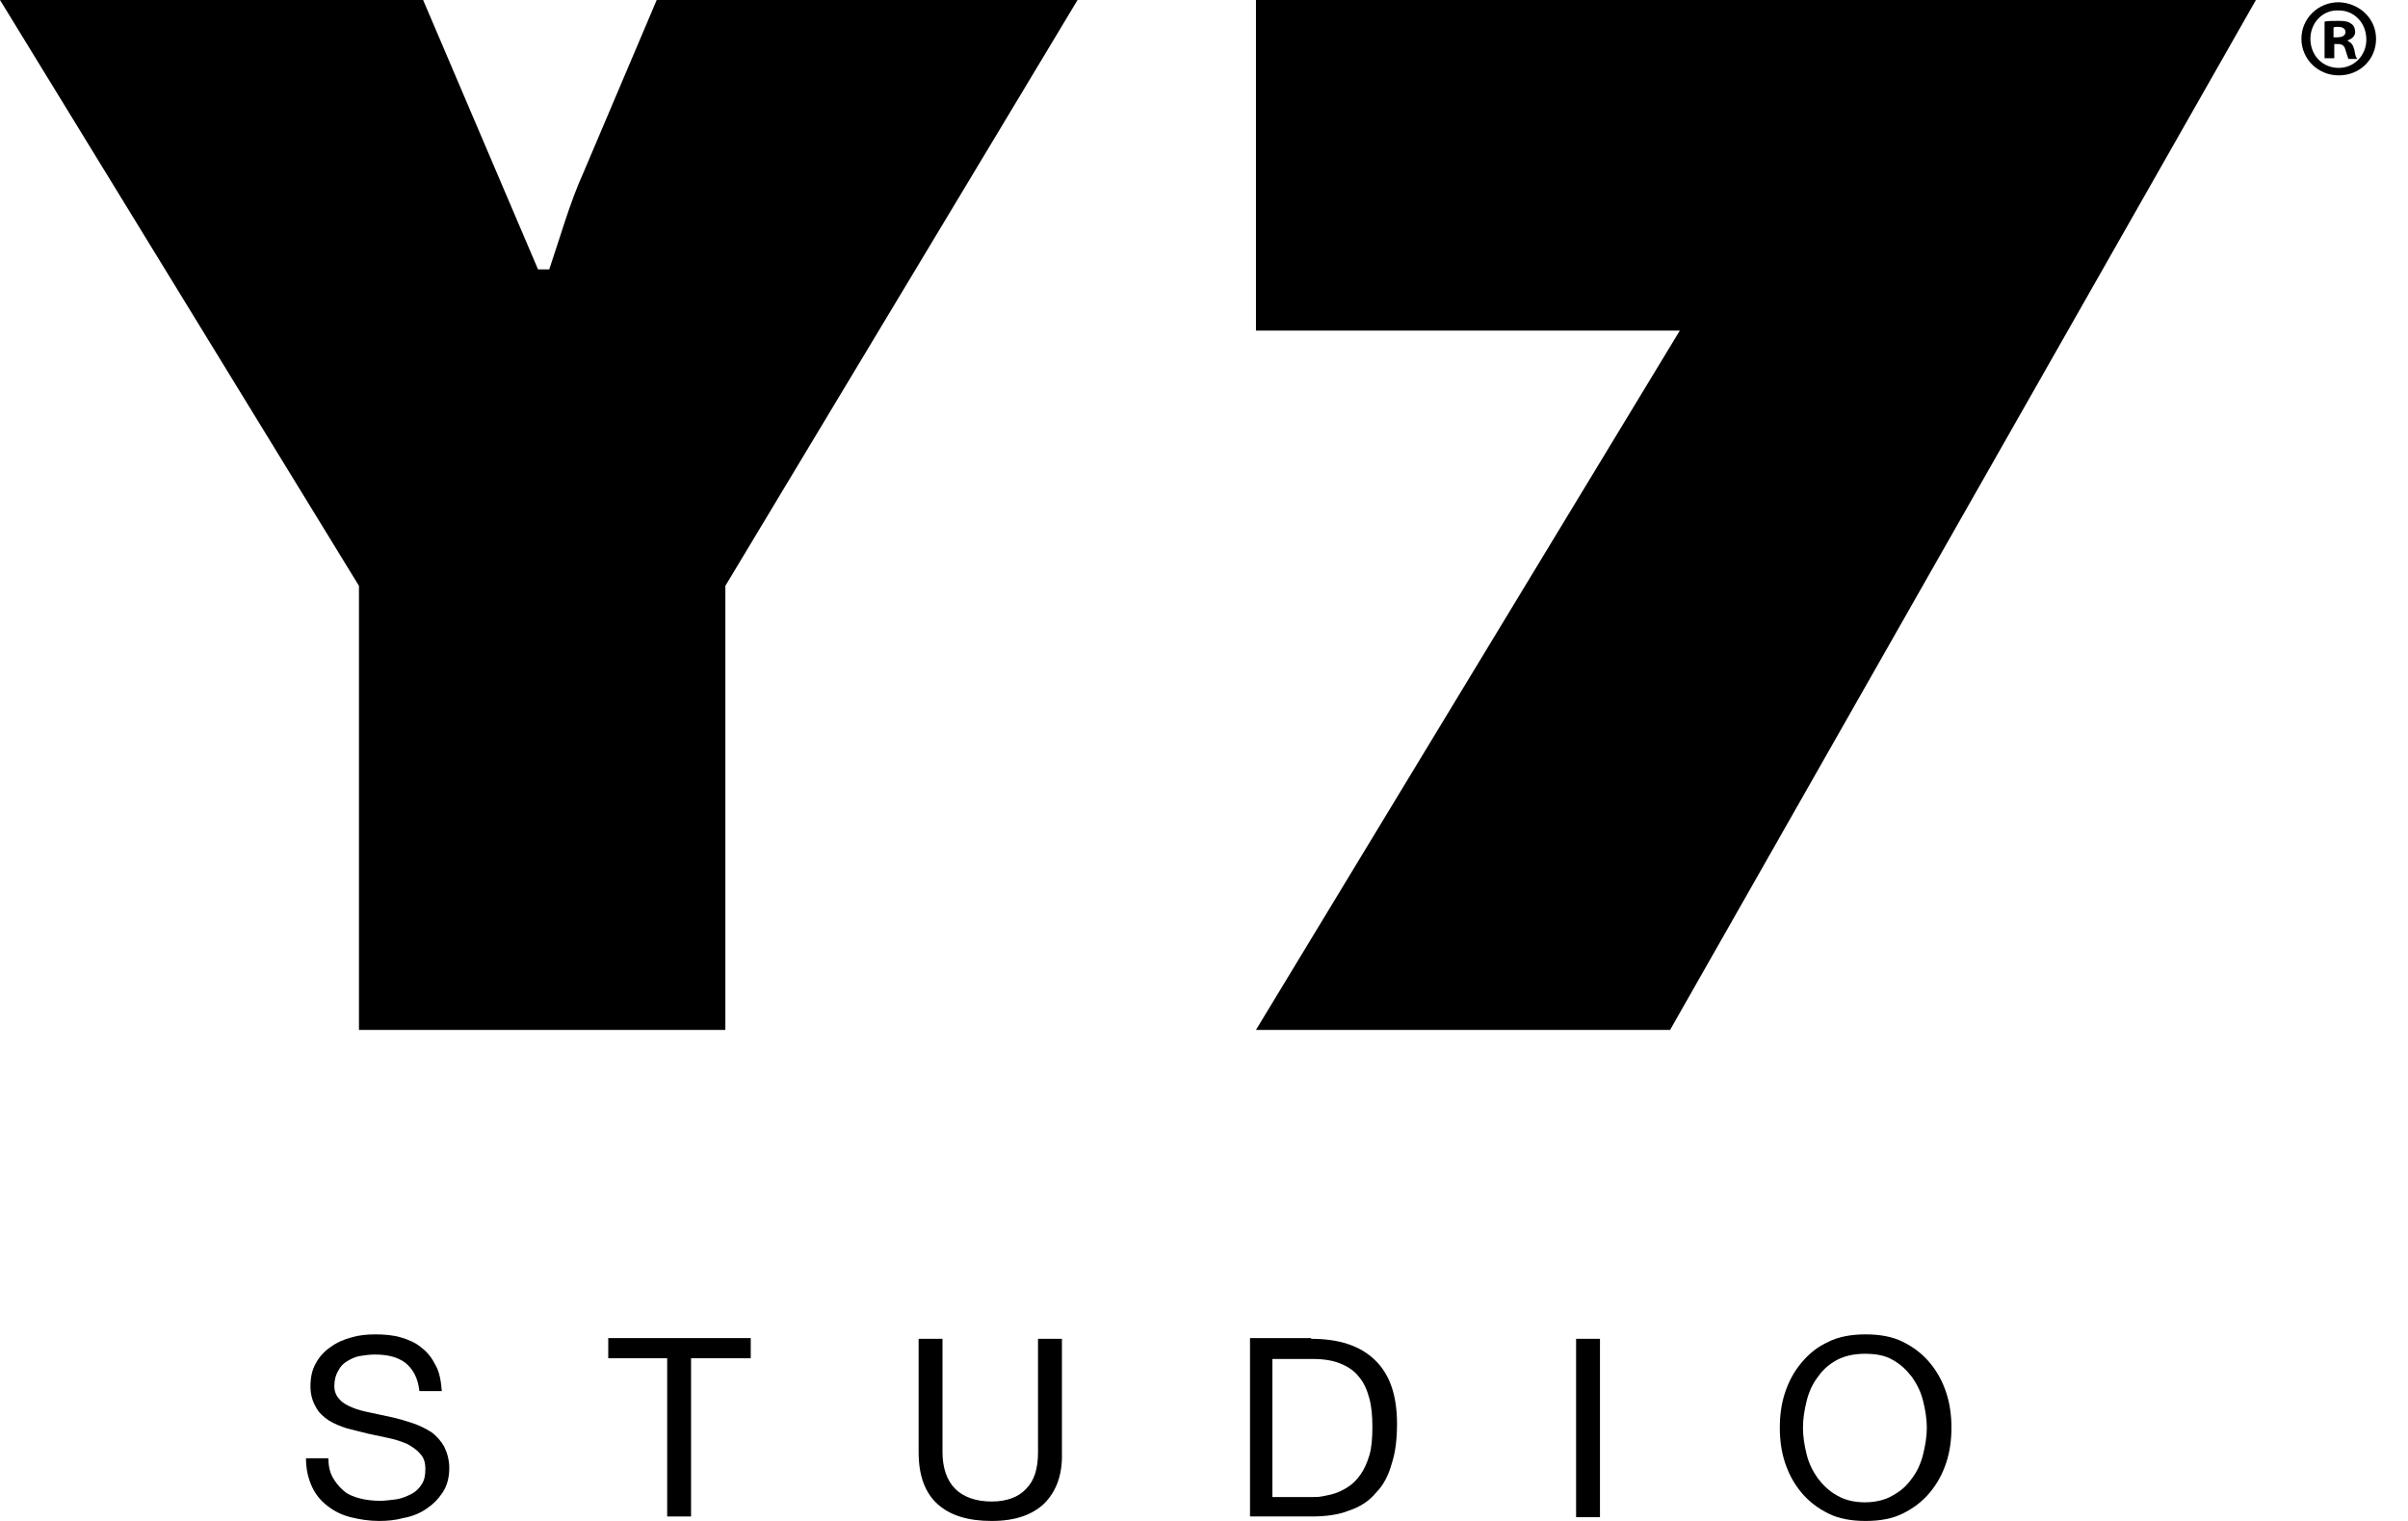 <svg width="57" height="36" viewBox="0 0 57 36" fill="none" xmlns="http://www.w3.org/2000/svg">
<g clip-path="url(#clip0_1055_191)">
<path d="M10.016 0L12.736 6.377H13.001C13.266 5.6 13.478 4.822 13.813 4.08L15.545 0H25.507L17.17 13.867V24.377H8.497V13.867L0 0H10.016Z" fill="black"/>
<path d="M39.763 7.825H29.73V0H53.4L39.533 24.377H29.73L39.763 7.825Z" fill="black"/>
<path d="M9.593 32.255C9.398 32.114 9.169 32.061 8.868 32.061C8.745 32.061 8.639 32.079 8.515 32.096C8.409 32.114 8.303 32.167 8.215 32.22C8.126 32.273 8.056 32.344 8.003 32.45C7.95 32.538 7.914 32.661 7.914 32.803C7.914 32.926 7.95 33.032 8.038 33.121C8.109 33.209 8.215 33.262 8.338 33.315C8.462 33.368 8.603 33.403 8.78 33.439C8.939 33.474 9.098 33.509 9.275 33.545C9.434 33.58 9.61 33.633 9.769 33.686C9.928 33.739 10.069 33.81 10.211 33.898C10.334 33.986 10.44 34.11 10.511 34.234C10.582 34.375 10.635 34.552 10.635 34.746C10.635 34.975 10.582 35.17 10.476 35.329C10.37 35.488 10.246 35.611 10.087 35.717C9.928 35.823 9.752 35.894 9.557 35.929C9.363 35.982 9.169 36 8.974 36C8.745 36 8.515 35.965 8.303 35.912C8.091 35.859 7.914 35.77 7.755 35.647C7.596 35.523 7.473 35.382 7.384 35.188C7.296 34.993 7.243 34.781 7.243 34.516H7.773C7.773 34.693 7.808 34.852 7.879 34.975C7.95 35.099 8.038 35.205 8.144 35.294C8.25 35.382 8.391 35.435 8.533 35.47C8.674 35.505 8.833 35.523 8.992 35.523C9.116 35.523 9.239 35.505 9.381 35.488C9.504 35.47 9.628 35.417 9.734 35.364C9.84 35.311 9.928 35.223 9.981 35.135C10.052 35.029 10.069 34.905 10.069 34.764C10.069 34.622 10.034 34.499 9.946 34.41C9.875 34.322 9.769 34.251 9.646 34.181C9.522 34.128 9.381 34.075 9.204 34.039C9.045 34.004 8.886 33.969 8.709 33.933C8.55 33.898 8.374 33.845 8.215 33.81C8.056 33.757 7.914 33.704 7.773 33.615C7.649 33.527 7.543 33.439 7.473 33.297C7.402 33.174 7.349 33.015 7.349 32.821C7.349 32.608 7.384 32.432 7.473 32.273C7.561 32.114 7.667 31.99 7.826 31.884C7.967 31.778 8.126 31.708 8.321 31.655C8.497 31.602 8.692 31.584 8.886 31.584C9.098 31.584 9.31 31.602 9.487 31.655C9.663 31.708 9.84 31.778 9.981 31.902C10.123 32.008 10.228 32.149 10.317 32.326C10.405 32.485 10.44 32.697 10.458 32.926H9.928C9.893 32.608 9.769 32.397 9.593 32.255Z" fill="black"/>
<path d="M14.398 32.149V31.672H17.771V32.149H16.358V35.894H15.793V32.149H14.398Z" fill="black"/>
<path d="M24.713 35.593C24.43 35.858 24.024 36 23.476 36C22.929 36 22.505 35.876 22.204 35.611C21.904 35.346 21.745 34.94 21.745 34.374V31.689H22.31V34.374C22.31 34.745 22.416 35.046 22.611 35.24C22.805 35.434 23.105 35.54 23.476 35.54C23.829 35.54 24.112 35.434 24.289 35.24C24.483 35.046 24.571 34.763 24.571 34.374V31.689H25.137V34.374C25.154 34.922 24.995 35.311 24.713 35.593Z" fill="black"/>
<path d="M31.037 31.689C31.691 31.689 32.185 31.849 32.539 32.184C32.892 32.52 33.069 33.014 33.069 33.703C33.069 34.057 33.033 34.374 32.945 34.639C32.874 34.904 32.751 35.152 32.574 35.328C32.415 35.523 32.203 35.664 31.938 35.752C31.673 35.858 31.373 35.894 31.037 35.894H29.589V31.672H31.037V31.689ZM31.073 35.434C31.143 35.434 31.214 35.434 31.302 35.417C31.391 35.399 31.497 35.381 31.603 35.346C31.709 35.311 31.815 35.258 31.921 35.187C32.027 35.116 32.115 35.028 32.203 34.904C32.291 34.781 32.362 34.622 32.415 34.445C32.468 34.269 32.486 34.039 32.486 33.774C32.486 33.527 32.468 33.297 32.415 33.103C32.362 32.908 32.291 32.732 32.168 32.59C32.062 32.449 31.903 32.343 31.726 32.273C31.55 32.202 31.338 32.166 31.073 32.166H30.119V35.434H31.073Z" fill="black"/>
<path d="M37.873 31.689V35.911H37.308V31.689H37.873Z" fill="black"/>
<path d="M42.254 32.962C42.342 32.697 42.465 32.467 42.642 32.255C42.819 32.043 43.013 31.884 43.278 31.761C43.525 31.637 43.826 31.584 44.161 31.584C44.497 31.584 44.797 31.637 45.044 31.761C45.292 31.884 45.504 32.043 45.68 32.255C45.857 32.467 45.981 32.697 46.069 32.962C46.157 33.227 46.193 33.509 46.193 33.792C46.193 34.075 46.157 34.357 46.069 34.622C45.981 34.887 45.857 35.117 45.68 35.329C45.504 35.541 45.292 35.7 45.044 35.823C44.797 35.947 44.497 36 44.161 36C43.826 36 43.525 35.947 43.278 35.823C43.031 35.7 42.819 35.541 42.642 35.329C42.465 35.117 42.342 34.887 42.254 34.622C42.165 34.357 42.13 34.075 42.13 33.792C42.13 33.509 42.165 33.227 42.254 32.962ZM42.766 34.428C42.819 34.64 42.907 34.817 43.031 34.993C43.154 35.152 43.296 35.294 43.49 35.4C43.667 35.505 43.896 35.559 44.144 35.559C44.391 35.559 44.621 35.505 44.797 35.4C44.992 35.294 45.133 35.17 45.257 34.993C45.38 34.834 45.468 34.64 45.521 34.428C45.574 34.216 45.61 34.004 45.61 33.792C45.61 33.58 45.574 33.368 45.521 33.156C45.468 32.944 45.38 32.767 45.257 32.591C45.133 32.432 44.992 32.291 44.797 32.185C44.621 32.079 44.391 32.043 44.144 32.043C43.879 32.043 43.667 32.096 43.49 32.185C43.296 32.291 43.154 32.414 43.031 32.591C42.907 32.75 42.819 32.944 42.766 33.156C42.713 33.368 42.678 33.58 42.678 33.792C42.678 34.004 42.713 34.216 42.766 34.428Z" fill="black"/>
<path d="M56.244 0.918C56.244 1.413 55.855 1.784 55.361 1.784C54.866 1.784 54.477 1.395 54.477 0.918C54.477 0.441 54.866 0.053 55.361 0.053C55.855 0.07 56.244 0.441 56.244 0.918ZM54.69 0.918C54.69 1.307 54.972 1.607 55.361 1.607C55.732 1.607 56.014 1.307 56.014 0.936C56.014 0.547 55.732 0.247 55.361 0.247C54.972 0.229 54.69 0.547 54.69 0.918ZM55.219 1.378H55.025V0.512C55.096 0.494 55.219 0.494 55.361 0.494C55.52 0.494 55.59 0.512 55.661 0.565C55.714 0.6 55.749 0.671 55.749 0.759C55.749 0.848 55.679 0.918 55.573 0.954V0.971C55.661 1.007 55.696 1.06 55.732 1.183C55.749 1.307 55.767 1.36 55.802 1.395H55.59C55.573 1.36 55.555 1.289 55.52 1.183C55.502 1.095 55.449 1.042 55.343 1.042H55.255V1.378H55.219ZM55.237 0.883H55.325C55.431 0.883 55.52 0.848 55.52 0.759C55.52 0.689 55.467 0.636 55.343 0.636C55.29 0.636 55.255 0.636 55.237 0.653V0.883Z" fill="black"/>
</g>
<defs>
<clipPath id="clip0_1055_191">
<rect width="56.243" height="36" fill="white"/>
</clipPath>
</defs>
</svg>
